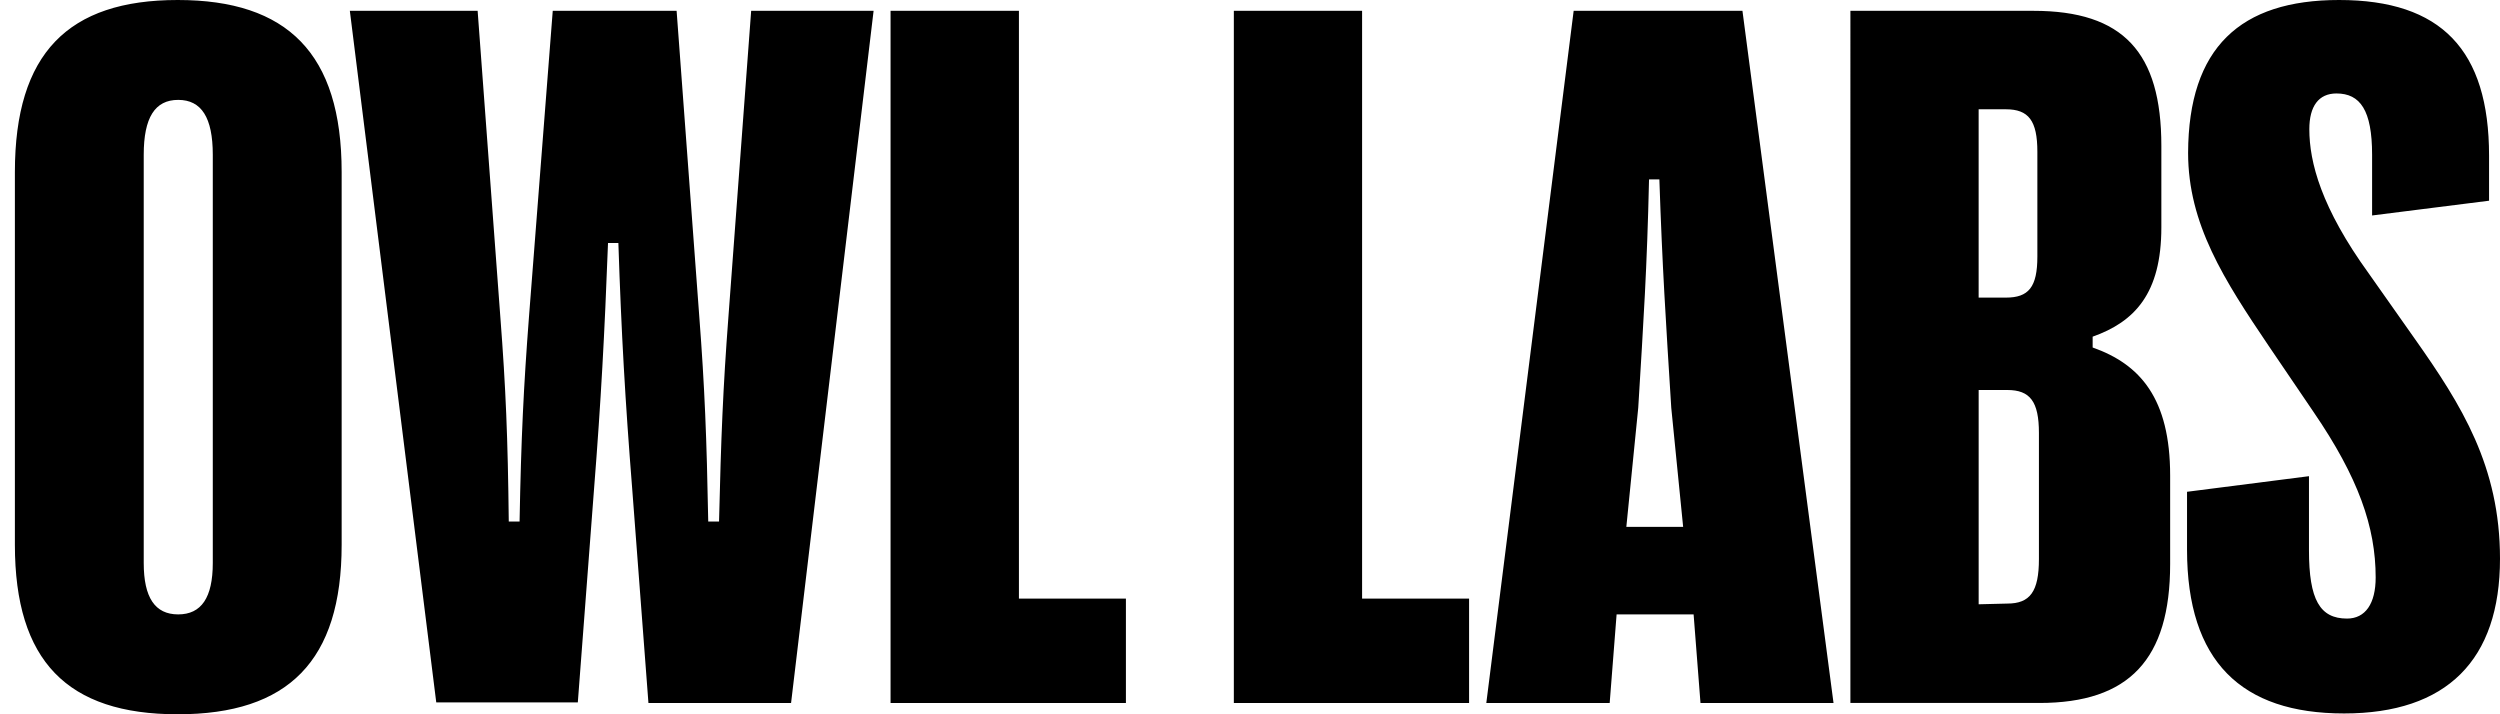 <?xml version="1.0" encoding="UTF-8"?>
<svg xmlns="http://www.w3.org/2000/svg" width="112" height="32" viewBox="0 0 112 32">
  <path d="M7.962 0c4.91 0 7.344 2.39 7.344 7.707v16.698c0 5.206-2.391 7.595-7.344 7.595C3.01 32 .667 29.61.667 24.405V7.707C.667 2.389 3.052 0 7.962 0zm96.828 0c4.574 0 6.72 2.235 6.72 6.976v2.016l-5.24.661v-2.72c0-1.994-.532-2.746-1.597-2.746-.8 0-1.215.576-1.215 1.6 0 1.482.533 3.52 2.663 6.464l2.077 2.949c2.077 2.944 3.802 5.69 3.802 9.83 0 4.543-2.386 6.933-6.987 6.933-4.6 0-7.034-2.331-7.034-7.339v-2.592l5.463-.699v3.323c0 2.213.49 3.056 1.705 3.056.82 0 1.283-.667 1.283-1.84 0-2.261-.772-4.475-2.785-7.419l-2.013-2.965c-1.992-2.95-3.605-5.45-3.605-8.64C98.043 2.133 100.365 0 104.79 0zM21.398.485l1.017 13.712c.245 3.2.335 5.382.378 9.168h.484c.07-3.765.181-6.026.421-9.168L24.763.485h5.549l1.017 13.712c.24 3.142.33 5.403.4 9.168h.484c.09-3.765.176-5.957.42-9.168L33.652.485h5.485L35.44 31.493h-6.39l-.73-9.626c-.309-3.894-.484-6.934-.617-10.982h-.464c-.154 4.075-.314 7.062-.623 10.982l-.73 9.6h-6.342L15.673.485h5.725zm24.25 0v26.331h4.793v4.677H39.897V.485h5.751zm15.374 0v26.331h4.793v4.677H55.276V.485h5.746zm17.04 0l4.08 31.008h-5.96l-.308-3.968h-3.45l-.31 3.968h-5.527L70.5.485h7.562zm13.037 0c4.026 0 5.73 1.862 5.73 6.048v3.654c0 2.965-1.199 4.229-3.078 4.896v.485c2.13.752 3.472 2.283 3.472 5.739v3.962c0 4.267-1.832 6.224-5.858 6.224h-8.467V.485h8.2zM7.983 4.475c-1.043 0-1.544.794-1.544 2.458v18.288c0 1.552.506 2.304 1.544 2.304 1.039 0 1.55-.752 1.55-2.304V6.933c0-1.664-.506-2.458-1.55-2.458zm81.944 12.997h-1.283v9.6l1.283-.032c1.017 0 1.417-.533 1.417-1.995v-5.648c0-1.413-.4-1.925-1.417-1.925zM74.34 8.037h-.463c-.09 3.968-.245 6.315-.484 10.235l-.533 5.333h2.545l-.532-5.333c-.245-3.92-.4-6.267-.533-10.235zm15.523-3.141h-1.22v8.437h1.22c1.017 0 1.411-.464 1.411-1.84V6.8c0-1.397-.394-1.904-1.41-1.904z" transform="translate(-132 -8) translate(132 8)"></path>
</svg>
